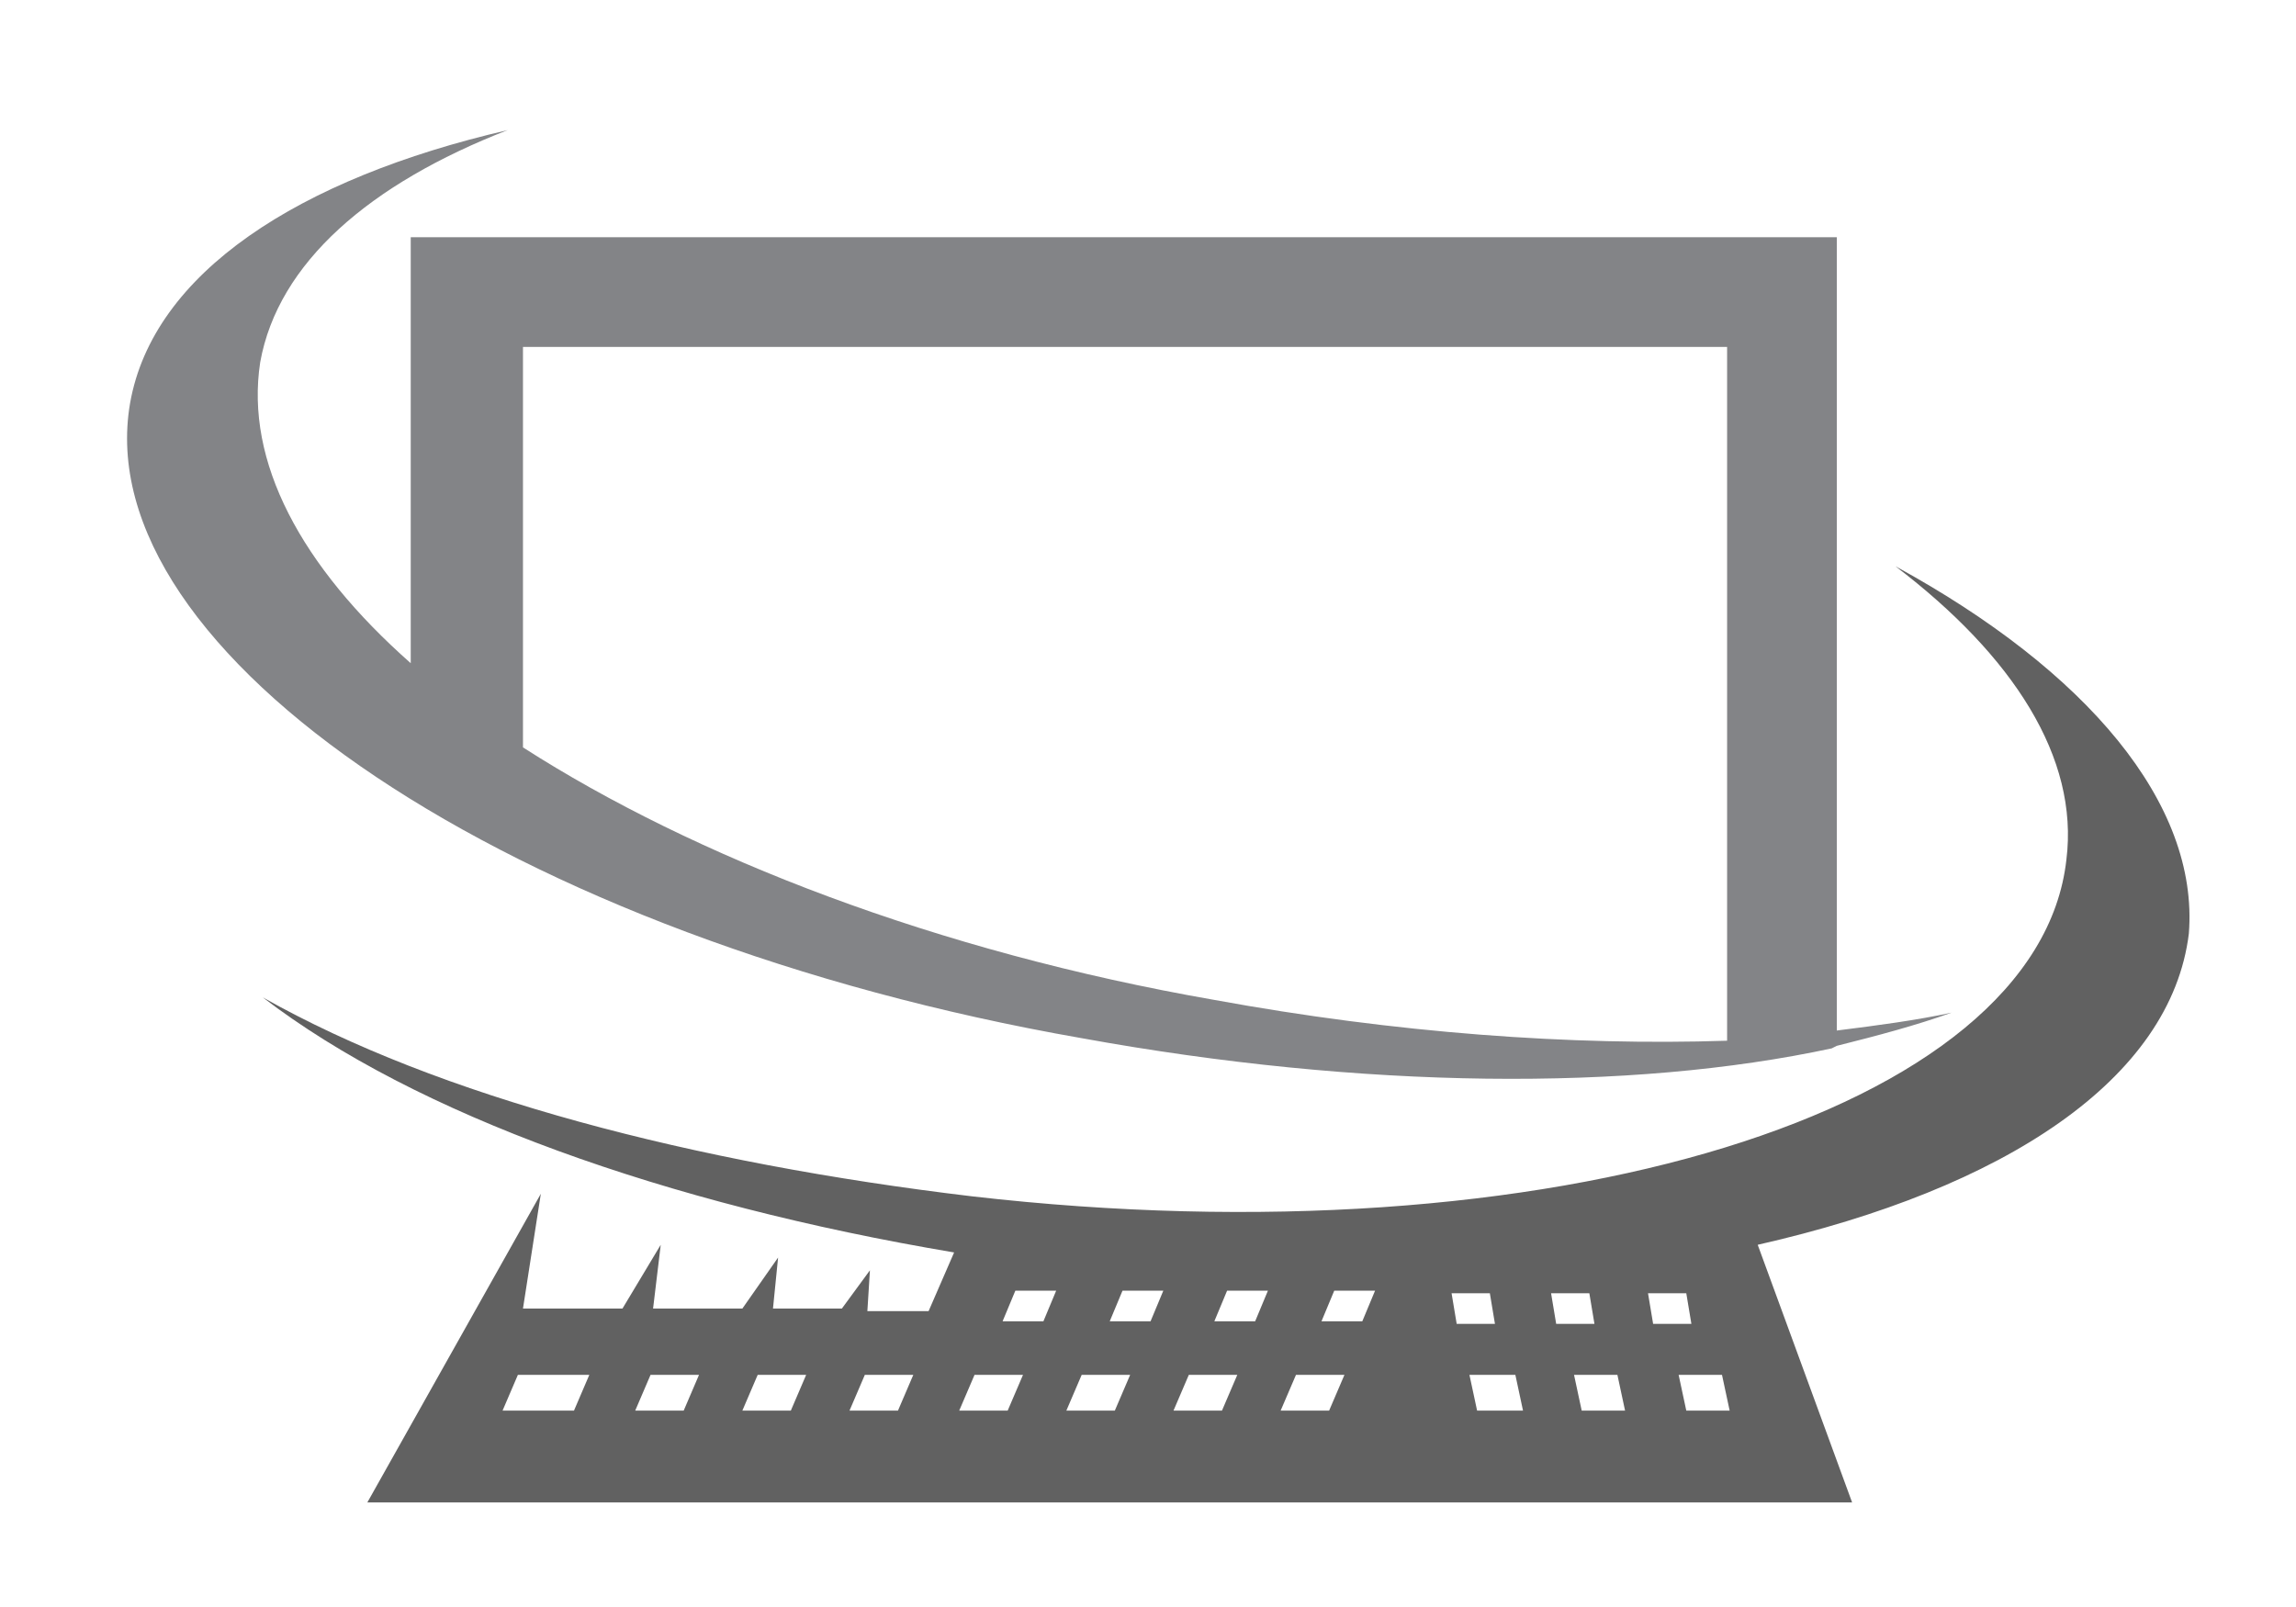 <?xml version="1.0" encoding="utf-8"?>
<!-- Generator: Adobe Illustrator 26.0.2, SVG Export Plug-In . SVG Version: 6.00 Build 0)  -->
<svg version="1.1" id="レイヤー_1" xmlns="http://www.w3.org/2000/svg" xmlns:xlink="http://www.w3.org/1999/xlink" x="0px"
	 y="0px" viewBox="0 0 90 63" style="enable-background:new 0 0 90 63;" xml:space="preserve">
<style type="text/css">
	.st0{fill:#616161;}
	.st1{fill:#838487;}
</style>
<g>
	<path class="st0" d="M74.3,22.2c4.6,3.5,7.2,7.5,6.7,11.5c-1.1,9.9-20.3,15.8-42.9,13.2c-10.9-1.3-20.9-3.9-27.8-7.8
		c6,4.6,15.8,8.1,27.1,10l-1,2.3h-2.4l0.1-1.6L33,51.3h-2.7l0.2-2l-1.4,2h-3.5l0.3-2.5l-1.5,2.5h-3.9l0.7-4.5l-6.8,12.1h58.2
		l-3.7-10.1c9.7-2.2,16.2-6.5,16.9-12.2C86.2,31.5,81.8,26.3,74.3,22.2z M22.5,55.3h-2.8l0.6-1.4h2.8L22.5,55.3z M26.8,55.3h-1.9
		l0.6-1.4h1.9L26.8,55.3z M31,55.3h-1.9l0.6-1.4h1.9L31,55.3z M35.2,55.3h-1.9l0.6-1.4h1.9L35.2,55.3z M39.5,55.3h-1.9l0.6-1.4h1.9
		L39.5,55.3z M40.9,51.8h-1.6l0.5-1.2h1.6L40.9,51.8z M43.7,55.3h-1.9l0.6-1.4h1.9L43.7,55.3z M45.1,51.8h-1.6l0.5-1.2h1.6
		L45.1,51.8z M47.9,55.3H46l0.6-1.4h1.9L47.9,55.3z M49.2,51.8h-1.6l0.5-1.2h1.6L49.2,51.8z M52.1,55.3h-1.9l0.6-1.4h1.9L52.1,55.3z
		 M53.4,51.8h-1.6l0.5-1.2h1.6L53.4,51.8z M56.9,50.7h1.5l0.2,1.2h-1.5L56.9,50.7z M57.9,55.3l-0.3-1.4h1.8l0.3,1.4H57.9z
		 M60.8,50.7h1.5l0.2,1.2H61L60.8,50.7z M62,55.3l-0.3-1.4h0.8h0.9l0.3,1.4H62z M64.6,50.7h1.5l0.2,1.2h-1.5L64.6,50.7z M66.1,55.3
		l-0.3-1.4h0.8h0.9l0.3,1.4H66.1z"/>
	<path class="st1" d="M72,41c1.6-0.4,3.1-0.8,4.5-1.3c-1.4,0.3-2.9,0.5-4.5,0.7V9.3H16.1V26c-4.3-3.8-6.5-7.9-5.9-11.8
		c0.7-3.9,4.3-7,9.7-9.1C11.7,7,6,10.7,5.1,15.8c-1.7,9.8,15,21,37.3,24.9c11,2,21.5,2.1,29.4,0.4L72,41L72,41z M47.6,39.2
		c-10.9-1.9-20.4-5.6-27.1-9.9V13.6h47.2v27.2C61.6,41,54.7,40.5,47.6,39.2z"/>
</g>
</svg>
